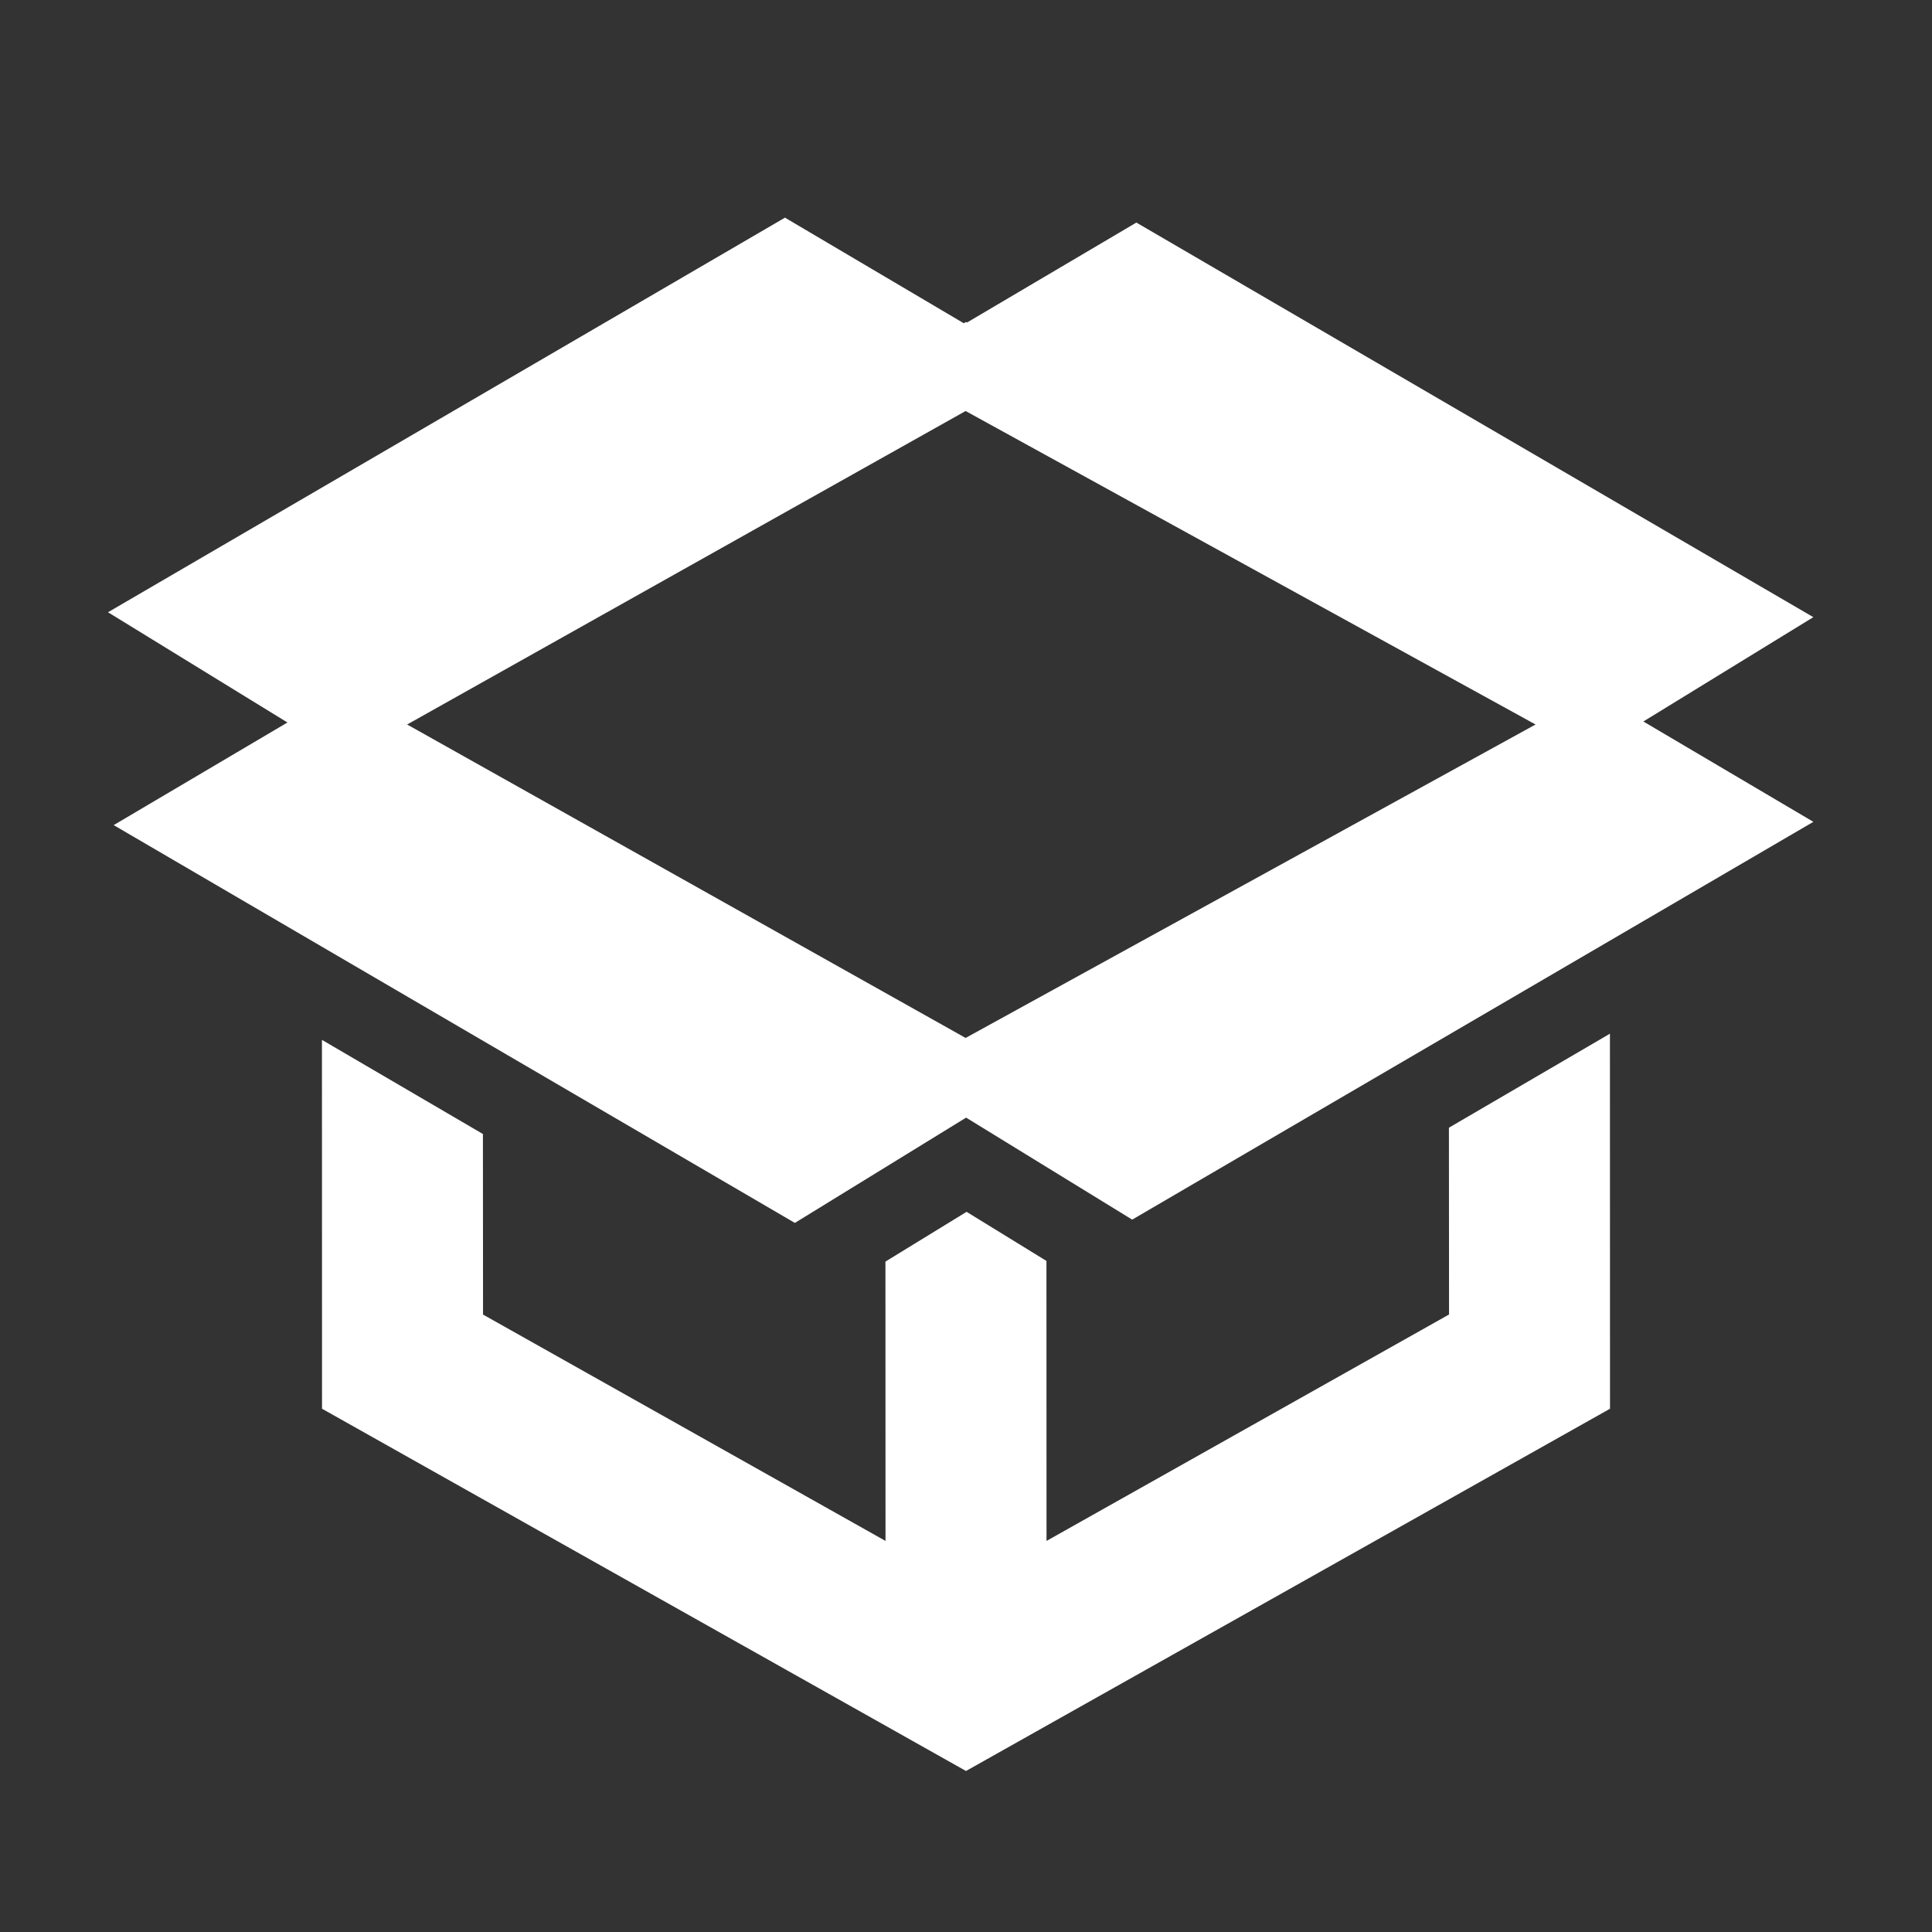<svg width="50" height="50" viewBox="0 0 50 50" fill="none" xmlns="http://www.w3.org/2000/svg">
<rect x="0" y="0" width="50" height="50" fill="#333333" stroke="none"/>
<path d="M41.665 26.752L41.667 36.458L25 45.833L8.334 36.458L8.332 26.912L12.498 29.348L12.501 34.021L22.917 39.879L22.915 32.65L25.015 31.362L27.082 32.633L27.084 39.879L37.501 34.019L37.498 29.185L41.665 26.752ZM20.315 5.633L24.943 8.366L25 8.333L25.026 8.347L29.409 5.76L46.929 15.972L42.53 18.672L46.93 21.269L29.301 31.564L25.003 28.924L20.571 31.649L2.942 21.354L7.439 18.698L2.795 15.845L20.315 5.633ZM39.74 18.75L24.99 10.637L10.537 18.75L24.99 26.862L39.74 18.75Z" fill="white"/>
</svg>
